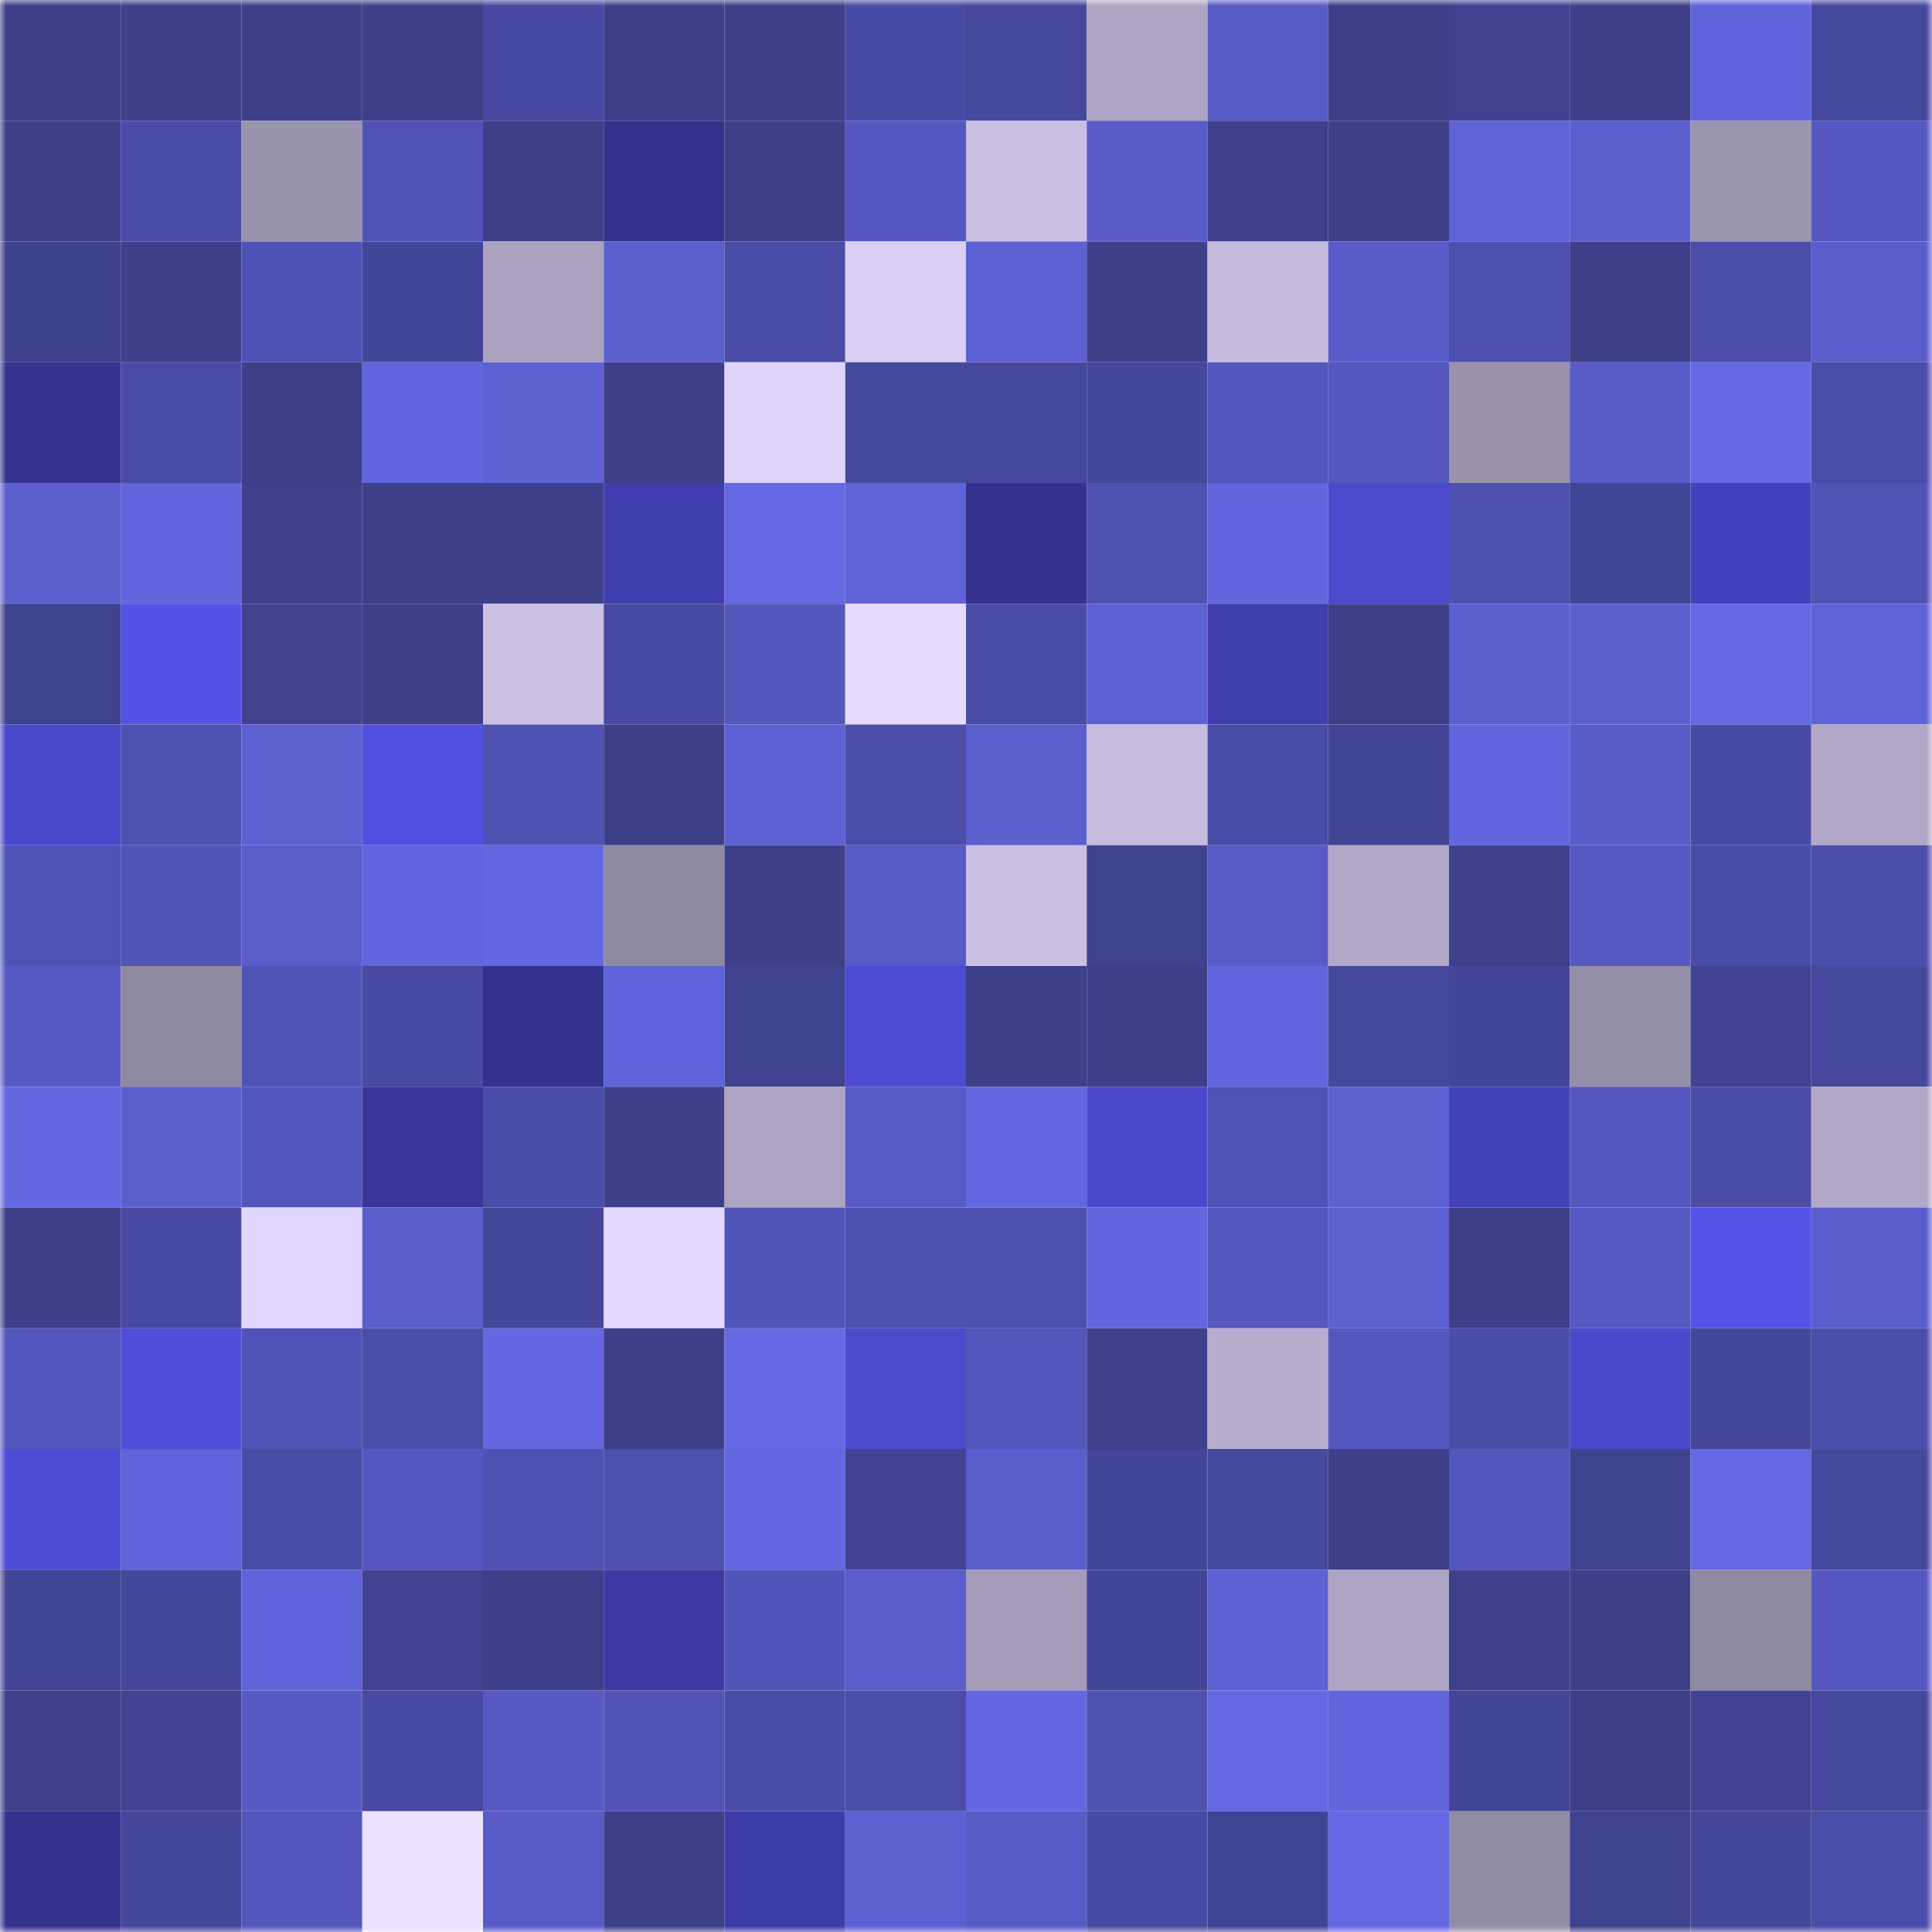<svg viewBox="0 0 160 160" fill="none" role="img" xmlns="http://www.w3.org/2000/svg" width="240" height="240" name="farcaster%2Cchowchen"><mask id="778435644" mask-type="alpha" maskUnits="userSpaceOnUse" x="0" y="0" width="160" height="160"><rect width="160" height="160" fill="#FFFFFF"></rect></mask><g mask="url(#778435644)"><rect x="0" y="0" width="10" height="10" fill="#3d3f89"></rect><rect x="10" y="0" width="10" height="10" fill="#3d3f89"></rect><rect x="20" y="0" width="10" height="10" fill="#3d3f89"></rect><rect x="30" y="0" width="10" height="10" fill="#3d3f89"></rect><rect x="40" y="0" width="10" height="10" fill="#46499f"></rect><rect x="50" y="0" width="10" height="10" fill="#3d3f89"></rect><rect x="60" y="0" width="10" height="10" fill="#3d3f89"></rect><rect x="70" y="0" width="10" height="10" fill="#484ba3"></rect><rect x="80" y="0" width="10" height="10" fill="#46489e"></rect><rect x="90" y="0" width="10" height="10" fill="#ada5c3"></rect><rect x="100" y="0" width="10" height="10" fill="#575bc6"></rect><rect x="110" y="0" width="10" height="10" fill="#3d3f89"></rect><rect x="120" y="0" width="10" height="10" fill="#404290"></rect><rect x="130" y="0" width="10" height="10" fill="#3d3f89"></rect><rect x="140" y="0" width="10" height="10" fill="#6064da"></rect><rect x="150" y="0" width="10" height="10" fill="#46489d"></rect><rect x="0" y="10" width="10" height="10" fill="#3d3f89"></rect><rect x="10" y="10" width="10" height="10" fill="#494ca6"></rect><rect x="20" y="10" width="10" height="10" fill="#9a93ad"></rect><rect x="30" y="10" width="10" height="10" fill="#5053b4"></rect><rect x="40" y="10" width="10" height="10" fill="#3d3f89"></rect><rect x="50" y="10" width="10" height="10" fill="#33328b"></rect><rect x="60" y="10" width="10" height="10" fill="#3d3f89"></rect><rect x="70" y="10" width="10" height="10" fill="#5558c0"></rect><rect x="80" y="10" width="10" height="10" fill="#c9bfe2"></rect><rect x="90" y="10" width="10" height="10" fill="#595cc8"></rect><rect x="100" y="10" width="10" height="10" fill="#3e408c"></rect><rect x="110" y="10" width="10" height="10" fill="#3d3f89"></rect><rect x="120" y="10" width="10" height="10" fill="#5e62d5"></rect><rect x="130" y="10" width="10" height="10" fill="#5b5fce"></rect><rect x="140" y="10" width="10" height="10" fill="#9b94ae"></rect><rect x="150" y="10" width="10" height="10" fill="#5558c0"></rect><rect x="0" y="20" width="10" height="10" fill="#3e418d"></rect><rect x="10" y="20" width="10" height="10" fill="#3d3f89"></rect><rect x="20" y="20" width="10" height="10" fill="#4f52b4"></rect><rect x="30" y="20" width="10" height="10" fill="#434698"></rect><rect x="40" y="20" width="10" height="10" fill="#aba3c0"></rect><rect x="50" y="20" width="10" height="10" fill="#5b5fce"></rect><rect x="60" y="20" width="10" height="10" fill="#494ca5"></rect><rect x="70" y="20" width="10" height="10" fill="#dad0f6"></rect><rect x="80" y="20" width="10" height="10" fill="#5d60d2"></rect><rect x="90" y="20" width="10" height="10" fill="#3d3f89"></rect><rect x="100" y="20" width="10" height="10" fill="#c4bbdd"></rect><rect x="110" y="20" width="10" height="10" fill="#595cc8"></rect><rect x="120" y="20" width="10" height="10" fill="#4c4fac"></rect><rect x="130" y="20" width="10" height="10" fill="#3d3f89"></rect><rect x="140" y="20" width="10" height="10" fill="#4b4da9"></rect><rect x="150" y="20" width="10" height="10" fill="#5a5dcb"></rect><rect x="0" y="30" width="10" height="10" fill="#353491"></rect><rect x="10" y="30" width="10" height="10" fill="#494ca6"></rect><rect x="20" y="30" width="10" height="10" fill="#3d3f89"></rect><rect x="30" y="30" width="10" height="10" fill="#6265dc"></rect><rect x="40" y="30" width="10" height="10" fill="#5d61d2"></rect><rect x="50" y="30" width="10" height="10" fill="#3d3f89"></rect><rect x="60" y="30" width="10" height="10" fill="#ded4fa"></rect><rect x="70" y="30" width="10" height="10" fill="#46489d"></rect><rect x="80" y="30" width="10" height="10" fill="#45489c"></rect><rect x="90" y="30" width="10" height="10" fill="#44479a"></rect><rect x="100" y="30" width="10" height="10" fill="#5356bb"></rect><rect x="110" y="30" width="10" height="10" fill="#5457bd"></rect><rect x="120" y="30" width="10" height="10" fill="#9a92ad"></rect><rect x="130" y="30" width="10" height="10" fill="#595cc8"></rect><rect x="140" y="30" width="10" height="10" fill="#6569e4"></rect><rect x="150" y="30" width="10" height="10" fill="#4b4da9"></rect><rect x="0" y="40" width="10" height="10" fill="#5b5fce"></rect><rect x="10" y="40" width="10" height="10" fill="#6265dc"></rect><rect x="20" y="40" width="10" height="10" fill="#3e408b"></rect><rect x="30" y="40" width="10" height="10" fill="#3d3f89"></rect><rect x="40" y="40" width="10" height="10" fill="#3d3f89"></rect><rect x="50" y="40" width="10" height="10" fill="#403eae"></rect><rect x="60" y="40" width="10" height="10" fill="#6468e2"></rect><rect x="70" y="40" width="10" height="10" fill="#5f63d7"></rect><rect x="80" y="40" width="10" height="10" fill="#34328d"></rect><rect x="90" y="40" width="10" height="10" fill="#4f51b1"></rect><rect x="100" y="40" width="10" height="10" fill="#6265dd"></rect><rect x="110" y="40" width="10" height="10" fill="#4c49cd"></rect><rect x="120" y="40" width="10" height="10" fill="#4d50af"></rect><rect x="130" y="40" width="10" height="10" fill="#424495"></rect><rect x="140" y="40" width="10" height="10" fill="#4442ba"></rect><rect x="150" y="40" width="10" height="10" fill="#5053b4"></rect><rect x="0" y="50" width="10" height="10" fill="#3f428f"></rect><rect x="10" y="50" width="10" height="10" fill="#5452e5"></rect><rect x="20" y="50" width="10" height="10" fill="#404290"></rect><rect x="30" y="50" width="10" height="10" fill="#3d3f89"></rect><rect x="40" y="50" width="10" height="10" fill="#cac1e4"></rect><rect x="50" y="50" width="10" height="10" fill="#474aa0"></rect><rect x="60" y="50" width="10" height="10" fill="#5356bb"></rect><rect x="70" y="50" width="10" height="10" fill="#e6dbff"></rect><rect x="80" y="50" width="10" height="10" fill="#4a4da7"></rect><rect x="90" y="50" width="10" height="10" fill="#5e61d4"></rect><rect x="100" y="50" width="10" height="10" fill="#403eae"></rect><rect x="110" y="50" width="10" height="10" fill="#3d3f89"></rect><rect x="120" y="50" width="10" height="10" fill="#5c5fcf"></rect><rect x="130" y="50" width="10" height="10" fill="#5b5fce"></rect><rect x="140" y="50" width="10" height="10" fill="#6569e5"></rect><rect x="150" y="50" width="10" height="10" fill="#5f63d7"></rect><rect x="0" y="60" width="10" height="10" fill="#4a48ca"></rect><rect x="10" y="60" width="10" height="10" fill="#4f51b1"></rect><rect x="20" y="60" width="10" height="10" fill="#5c60d0"></rect><rect x="30" y="60" width="10" height="10" fill="#5250df"></rect><rect x="40" y="60" width="10" height="10" fill="#4f52b3"></rect><rect x="50" y="60" width="10" height="10" fill="#3d3f89"></rect><rect x="60" y="60" width="10" height="10" fill="#5e61d4"></rect><rect x="70" y="60" width="10" height="10" fill="#4b4da9"></rect><rect x="80" y="60" width="10" height="10" fill="#5b5ecd"></rect><rect x="90" y="60" width="10" height="10" fill="#c5bcde"></rect><rect x="100" y="60" width="10" height="10" fill="#494ca6"></rect><rect x="110" y="60" width="10" height="10" fill="#424495"></rect><rect x="120" y="60" width="10" height="10" fill="#6266de"></rect><rect x="130" y="60" width="10" height="10" fill="#595cc8"></rect><rect x="140" y="60" width="10" height="10" fill="#484ba3"></rect><rect x="150" y="60" width="10" height="10" fill="#b0a8c6"></rect><rect x="0" y="70" width="10" height="10" fill="#5053b5"></rect><rect x="10" y="70" width="10" height="10" fill="#5154b7"></rect><rect x="20" y="70" width="10" height="10" fill="#595cc9"></rect><rect x="30" y="70" width="10" height="10" fill="#6265dc"></rect><rect x="40" y="70" width="10" height="10" fill="#6467e1"></rect><rect x="50" y="70" width="10" height="10" fill="#8f89a1"></rect><rect x="60" y="70" width="10" height="10" fill="#3d3f89"></rect><rect x="70" y="70" width="10" height="10" fill="#575bc6"></rect><rect x="80" y="70" width="10" height="10" fill="#cac0e3"></rect><rect x="90" y="70" width="10" height="10" fill="#3f428f"></rect><rect x="100" y="70" width="10" height="10" fill="#585bc7"></rect><rect x="110" y="70" width="10" height="10" fill="#b0a8c6"></rect><rect x="120" y="70" width="10" height="10" fill="#3e408b"></rect><rect x="130" y="70" width="10" height="10" fill="#5659c3"></rect><rect x="140" y="70" width="10" height="10" fill="#4a4da7"></rect><rect x="150" y="70" width="10" height="10" fill="#4b4da9"></rect><rect x="0" y="80" width="10" height="10" fill="#575ac4"></rect><rect x="10" y="80" width="10" height="10" fill="#8f89a1"></rect><rect x="20" y="80" width="10" height="10" fill="#5053b6"></rect><rect x="30" y="80" width="10" height="10" fill="#474aa0"></rect><rect x="40" y="80" width="10" height="10" fill="#33328c"></rect><rect x="50" y="80" width="10" height="10" fill="#6064da"></rect><rect x="60" y="80" width="10" height="10" fill="#3f428f"></rect><rect x="70" y="80" width="10" height="10" fill="#4e4bd3"></rect><rect x="80" y="80" width="10" height="10" fill="#3d3f89"></rect><rect x="90" y="80" width="10" height="10" fill="#3d3f89"></rect><rect x="100" y="80" width="10" height="10" fill="#6266de"></rect><rect x="110" y="80" width="10" height="10" fill="#46489d"></rect><rect x="120" y="80" width="10" height="10" fill="#434698"></rect><rect x="130" y="80" width="10" height="10" fill="#958ea8"></rect><rect x="140" y="80" width="10" height="10" fill="#414392"></rect><rect x="150" y="80" width="10" height="10" fill="#46489d"></rect><rect x="0" y="90" width="10" height="10" fill="#6367e0"></rect><rect x="10" y="90" width="10" height="10" fill="#5b5fce"></rect><rect x="20" y="90" width="10" height="10" fill="#5255b9"></rect><rect x="30" y="90" width="10" height="10" fill="#383799"></rect><rect x="40" y="90" width="10" height="10" fill="#4a4da7"></rect><rect x="50" y="90" width="10" height="10" fill="#3d3f89"></rect><rect x="60" y="90" width="10" height="10" fill="#aca4c2"></rect><rect x="70" y="90" width="10" height="10" fill="#575bc6"></rect><rect x="80" y="90" width="10" height="10" fill="#6367e0"></rect><rect x="90" y="90" width="10" height="10" fill="#4a48cb"></rect><rect x="100" y="90" width="10" height="10" fill="#5053b5"></rect><rect x="110" y="90" width="10" height="10" fill="#5d60d1"></rect><rect x="120" y="90" width="10" height="10" fill="#4442b9"></rect><rect x="130" y="90" width="10" height="10" fill="#5457bd"></rect><rect x="140" y="90" width="10" height="10" fill="#4a4ca6"></rect><rect x="150" y="90" width="10" height="10" fill="#b0a8c6"></rect><rect x="0" y="100" width="10" height="10" fill="#3d3f89"></rect><rect x="10" y="100" width="10" height="10" fill="#474aa0"></rect><rect x="20" y="100" width="10" height="10" fill="#e1d6fd"></rect><rect x="30" y="100" width="10" height="10" fill="#5a5dcb"></rect><rect x="40" y="100" width="10" height="10" fill="#44479a"></rect><rect x="50" y="100" width="10" height="10" fill="#e3d8ff"></rect><rect x="60" y="100" width="10" height="10" fill="#5154b7"></rect><rect x="70" y="100" width="10" height="10" fill="#4d50af"></rect><rect x="80" y="100" width="10" height="10" fill="#4d4fad"></rect><rect x="90" y="100" width="10" height="10" fill="#6265dc"></rect><rect x="100" y="100" width="10" height="10" fill="#5457be"></rect><rect x="110" y="100" width="10" height="10" fill="#5d60d1"></rect><rect x="120" y="100" width="10" height="10" fill="#3d3f89"></rect><rect x="130" y="100" width="10" height="10" fill="#5659c3"></rect><rect x="140" y="100" width="10" height="10" fill="#5553e7"></rect><rect x="150" y="100" width="10" height="10" fill="#5a5dcb"></rect><rect x="0" y="110" width="10" height="10" fill="#5356bc"></rect><rect x="10" y="110" width="10" height="10" fill="#504dd9"></rect><rect x="20" y="110" width="10" height="10" fill="#5154b6"></rect><rect x="30" y="110" width="10" height="10" fill="#4b4da9"></rect><rect x="40" y="110" width="10" height="10" fill="#6467e1"></rect><rect x="50" y="110" width="10" height="10" fill="#3d3f89"></rect><rect x="60" y="110" width="10" height="10" fill="#6569e4"></rect><rect x="70" y="110" width="10" height="10" fill="#4c49cd"></rect><rect x="80" y="110" width="10" height="10" fill="#5255b9"></rect><rect x="90" y="110" width="10" height="10" fill="#3e408c"></rect><rect x="100" y="110" width="10" height="10" fill="#b7aece"></rect><rect x="110" y="110" width="10" height="10" fill="#5457bd"></rect><rect x="120" y="110" width="10" height="10" fill="#4a4da7"></rect><rect x="130" y="110" width="10" height="10" fill="#4a48cb"></rect><rect x="140" y="110" width="10" height="10" fill="#44479a"></rect><rect x="150" y="110" width="10" height="10" fill="#4b4da9"></rect><rect x="0" y="120" width="10" height="10" fill="#4e4cd4"></rect><rect x="10" y="120" width="10" height="10" fill="#6064da"></rect><rect x="20" y="120" width="10" height="10" fill="#494ca5"></rect><rect x="30" y="120" width="10" height="10" fill="#5558c0"></rect><rect x="40" y="120" width="10" height="10" fill="#4f52b2"></rect><rect x="50" y="120" width="10" height="10" fill="#4c4fac"></rect><rect x="60" y="120" width="10" height="10" fill="#6467e1"></rect><rect x="70" y="120" width="10" height="10" fill="#414392"></rect><rect x="80" y="120" width="10" height="10" fill="#5a5ecc"></rect><rect x="90" y="120" width="10" height="10" fill="#434698"></rect><rect x="100" y="120" width="10" height="10" fill="#47499f"></rect><rect x="110" y="120" width="10" height="10" fill="#3d3f89"></rect><rect x="120" y="120" width="10" height="10" fill="#5357bd"></rect><rect x="130" y="120" width="10" height="10" fill="#3f428f"></rect><rect x="140" y="120" width="10" height="10" fill="#6468e3"></rect><rect x="150" y="120" width="10" height="10" fill="#46489d"></rect><rect x="0" y="130" width="10" height="10" fill="#424495"></rect><rect x="10" y="130" width="10" height="10" fill="#44479a"></rect><rect x="20" y="130" width="10" height="10" fill="#6064da"></rect><rect x="30" y="130" width="10" height="10" fill="#414392"></rect><rect x="40" y="130" width="10" height="10" fill="#3d3f8a"></rect><rect x="50" y="130" width="10" height="10" fill="#3c3aa2"></rect><rect x="60" y="130" width="10" height="10" fill="#5154b8"></rect><rect x="70" y="130" width="10" height="10" fill="#5a5dcb"></rect><rect x="80" y="130" width="10" height="10" fill="#a39bb8"></rect><rect x="90" y="130" width="10" height="10" fill="#434698"></rect><rect x="100" y="130" width="10" height="10" fill="#5e61d4"></rect><rect x="110" y="130" width="10" height="10" fill="#ada5c3"></rect><rect x="120" y="130" width="10" height="10" fill="#3e408b"></rect><rect x="130" y="130" width="10" height="10" fill="#3d3f89"></rect><rect x="140" y="130" width="10" height="10" fill="#9089a2"></rect><rect x="150" y="130" width="10" height="10" fill="#5558c0"></rect><rect x="0" y="140" width="10" height="10" fill="#3e408c"></rect><rect x="10" y="140" width="10" height="10" fill="#414392"></rect><rect x="20" y="140" width="10" height="10" fill="#575ac4"></rect><rect x="30" y="140" width="10" height="10" fill="#474aa0"></rect><rect x="40" y="140" width="10" height="10" fill="#5659c2"></rect><rect x="50" y="140" width="10" height="10" fill="#5154b7"></rect><rect x="60" y="140" width="10" height="10" fill="#494ca6"></rect><rect x="70" y="140" width="10" height="10" fill="#4b4da9"></rect><rect x="80" y="140" width="10" height="10" fill="#6467e1"></rect><rect x="90" y="140" width="10" height="10" fill="#4f51b1"></rect><rect x="100" y="140" width="10" height="10" fill="#6468e2"></rect><rect x="110" y="140" width="10" height="10" fill="#6265dc"></rect><rect x="120" y="140" width="10" height="10" fill="#434597"></rect><rect x="130" y="140" width="10" height="10" fill="#3d3f89"></rect><rect x="140" y="140" width="10" height="10" fill="#414392"></rect><rect x="150" y="140" width="10" height="10" fill="#46489d"></rect><rect x="0" y="150" width="10" height="10" fill="#34328d"></rect><rect x="10" y="150" width="10" height="10" fill="#44479a"></rect><rect x="20" y="150" width="10" height="10" fill="#5356bb"></rect><rect x="30" y="150" width="10" height="10" fill="#ece1ff"></rect><rect x="40" y="150" width="10" height="10" fill="#585bc7"></rect><rect x="50" y="150" width="10" height="10" fill="#3d3f89"></rect><rect x="60" y="150" width="10" height="10" fill="#3d3ba7"></rect><rect x="70" y="150" width="10" height="10" fill="#5d60d1"></rect><rect x="80" y="150" width="10" height="10" fill="#575bc5"></rect><rect x="90" y="150" width="10" height="10" fill="#474aa0"></rect><rect x="100" y="150" width="10" height="10" fill="#414494"></rect><rect x="110" y="150" width="10" height="10" fill="#6468e2"></rect><rect x="120" y="150" width="10" height="10" fill="#928ba5"></rect><rect x="130" y="150" width="10" height="10" fill="#3f428f"></rect><rect x="140" y="150" width="10" height="10" fill="#444699"></rect><rect x="150" y="150" width="10" height="10" fill="#4b4da9"></rect></g></svg>